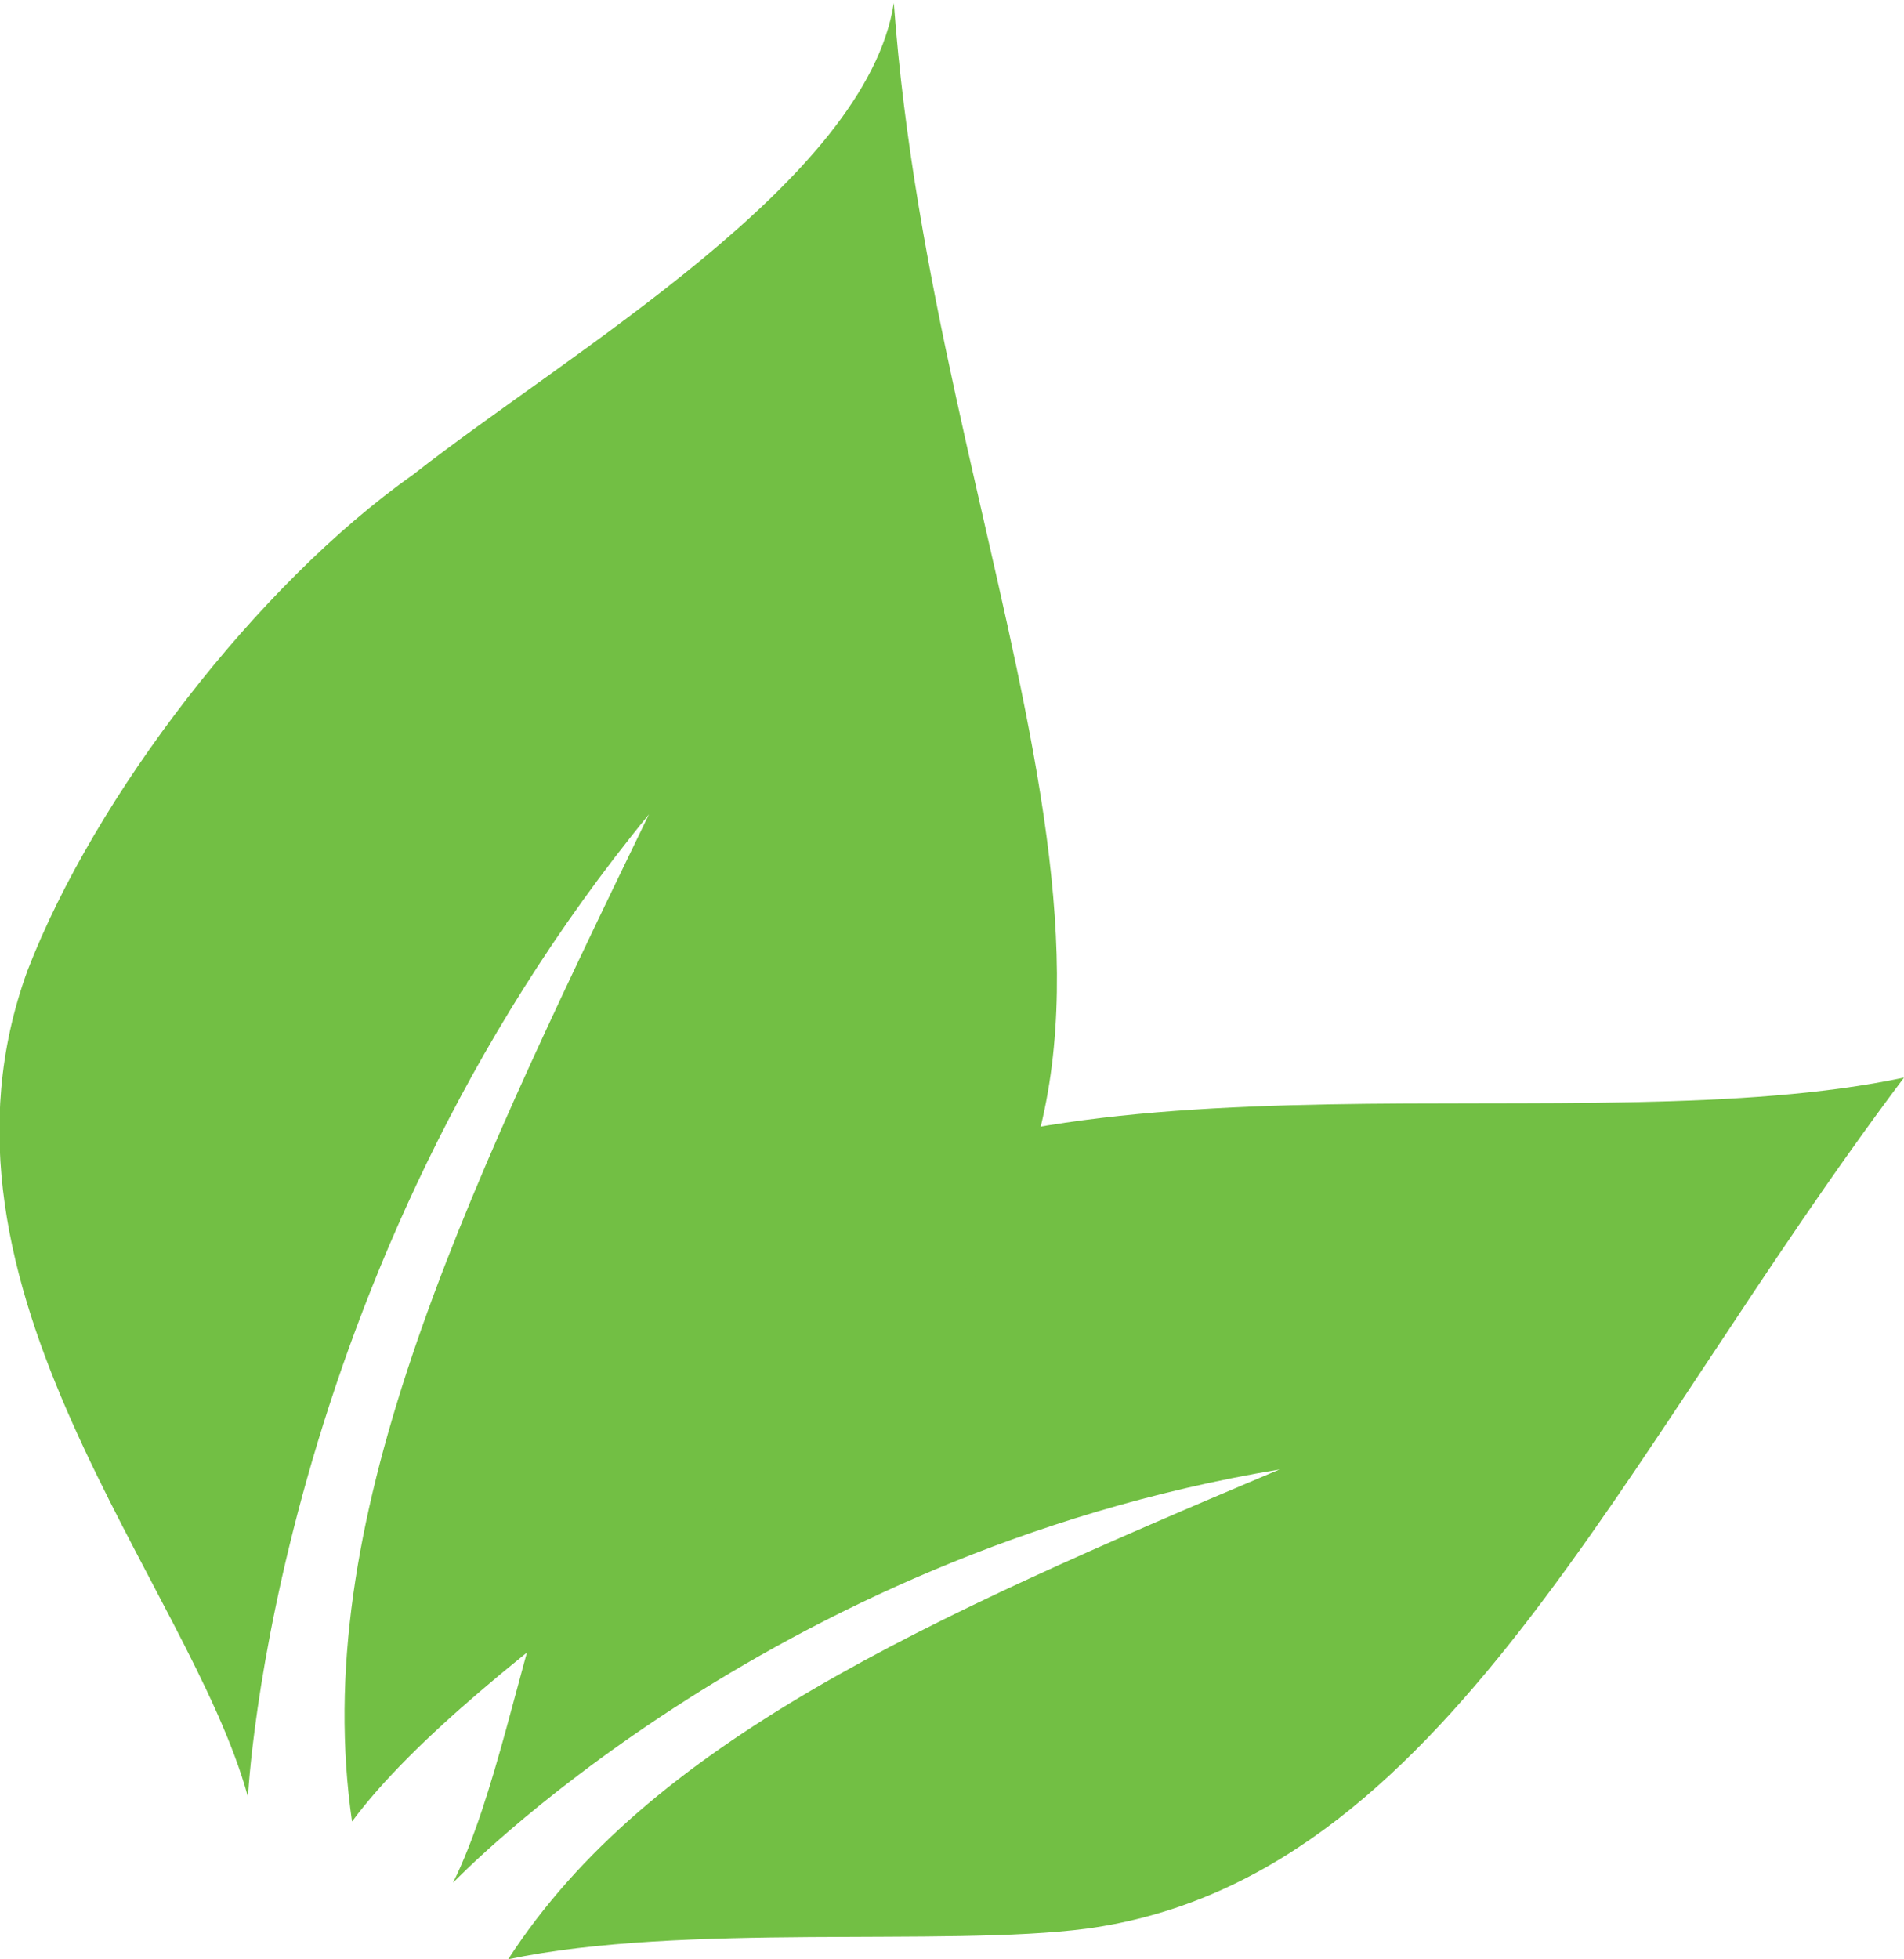 <svg xmlns="http://www.w3.org/2000/svg" xmlns:xlink="http://www.w3.org/1999/xlink" id="uuid-f7ab0291-f927-42b7-9c5d-bd7935917678" x="0px" y="0px" viewBox="0 0 62.2 64" style="enable-background:new 0 0 62.2 64;" xml:space="preserve"><style type="text/css">	.st0{fill:#72BF44;}</style><path class="st0" d="M14.8,61.5c2.8-5.7,2.8-16.4,10.8-21.7c9-6,26.2-2.4,36.6-4.6c-9.4,12.5-15,26.2-26.7,27.8 c-4.6,0.6-13.2-0.2-18.9,1c4.6-7.1,13.6-11.1,25.2-16C25,50.8,14.8,61.5,14.8,61.5z"></path><path class="st0" d="M8.1,58.7c-1.9-7-11-16.6-7.2-27C3.1,26,8.4,19.1,13.5,15.5c5.1-4,14.8-9.6,15.7-15.4 c1.3,17.9,10.4,33.1,1.4,43.2c-3.5,4-15.1,10.8-19.1,16.2c-1.4-9.7,3.4-19.9,9.7-32.9C8.9,41.6,8.1,58.7,8.1,58.7L8.1,58.7z"></path></svg>